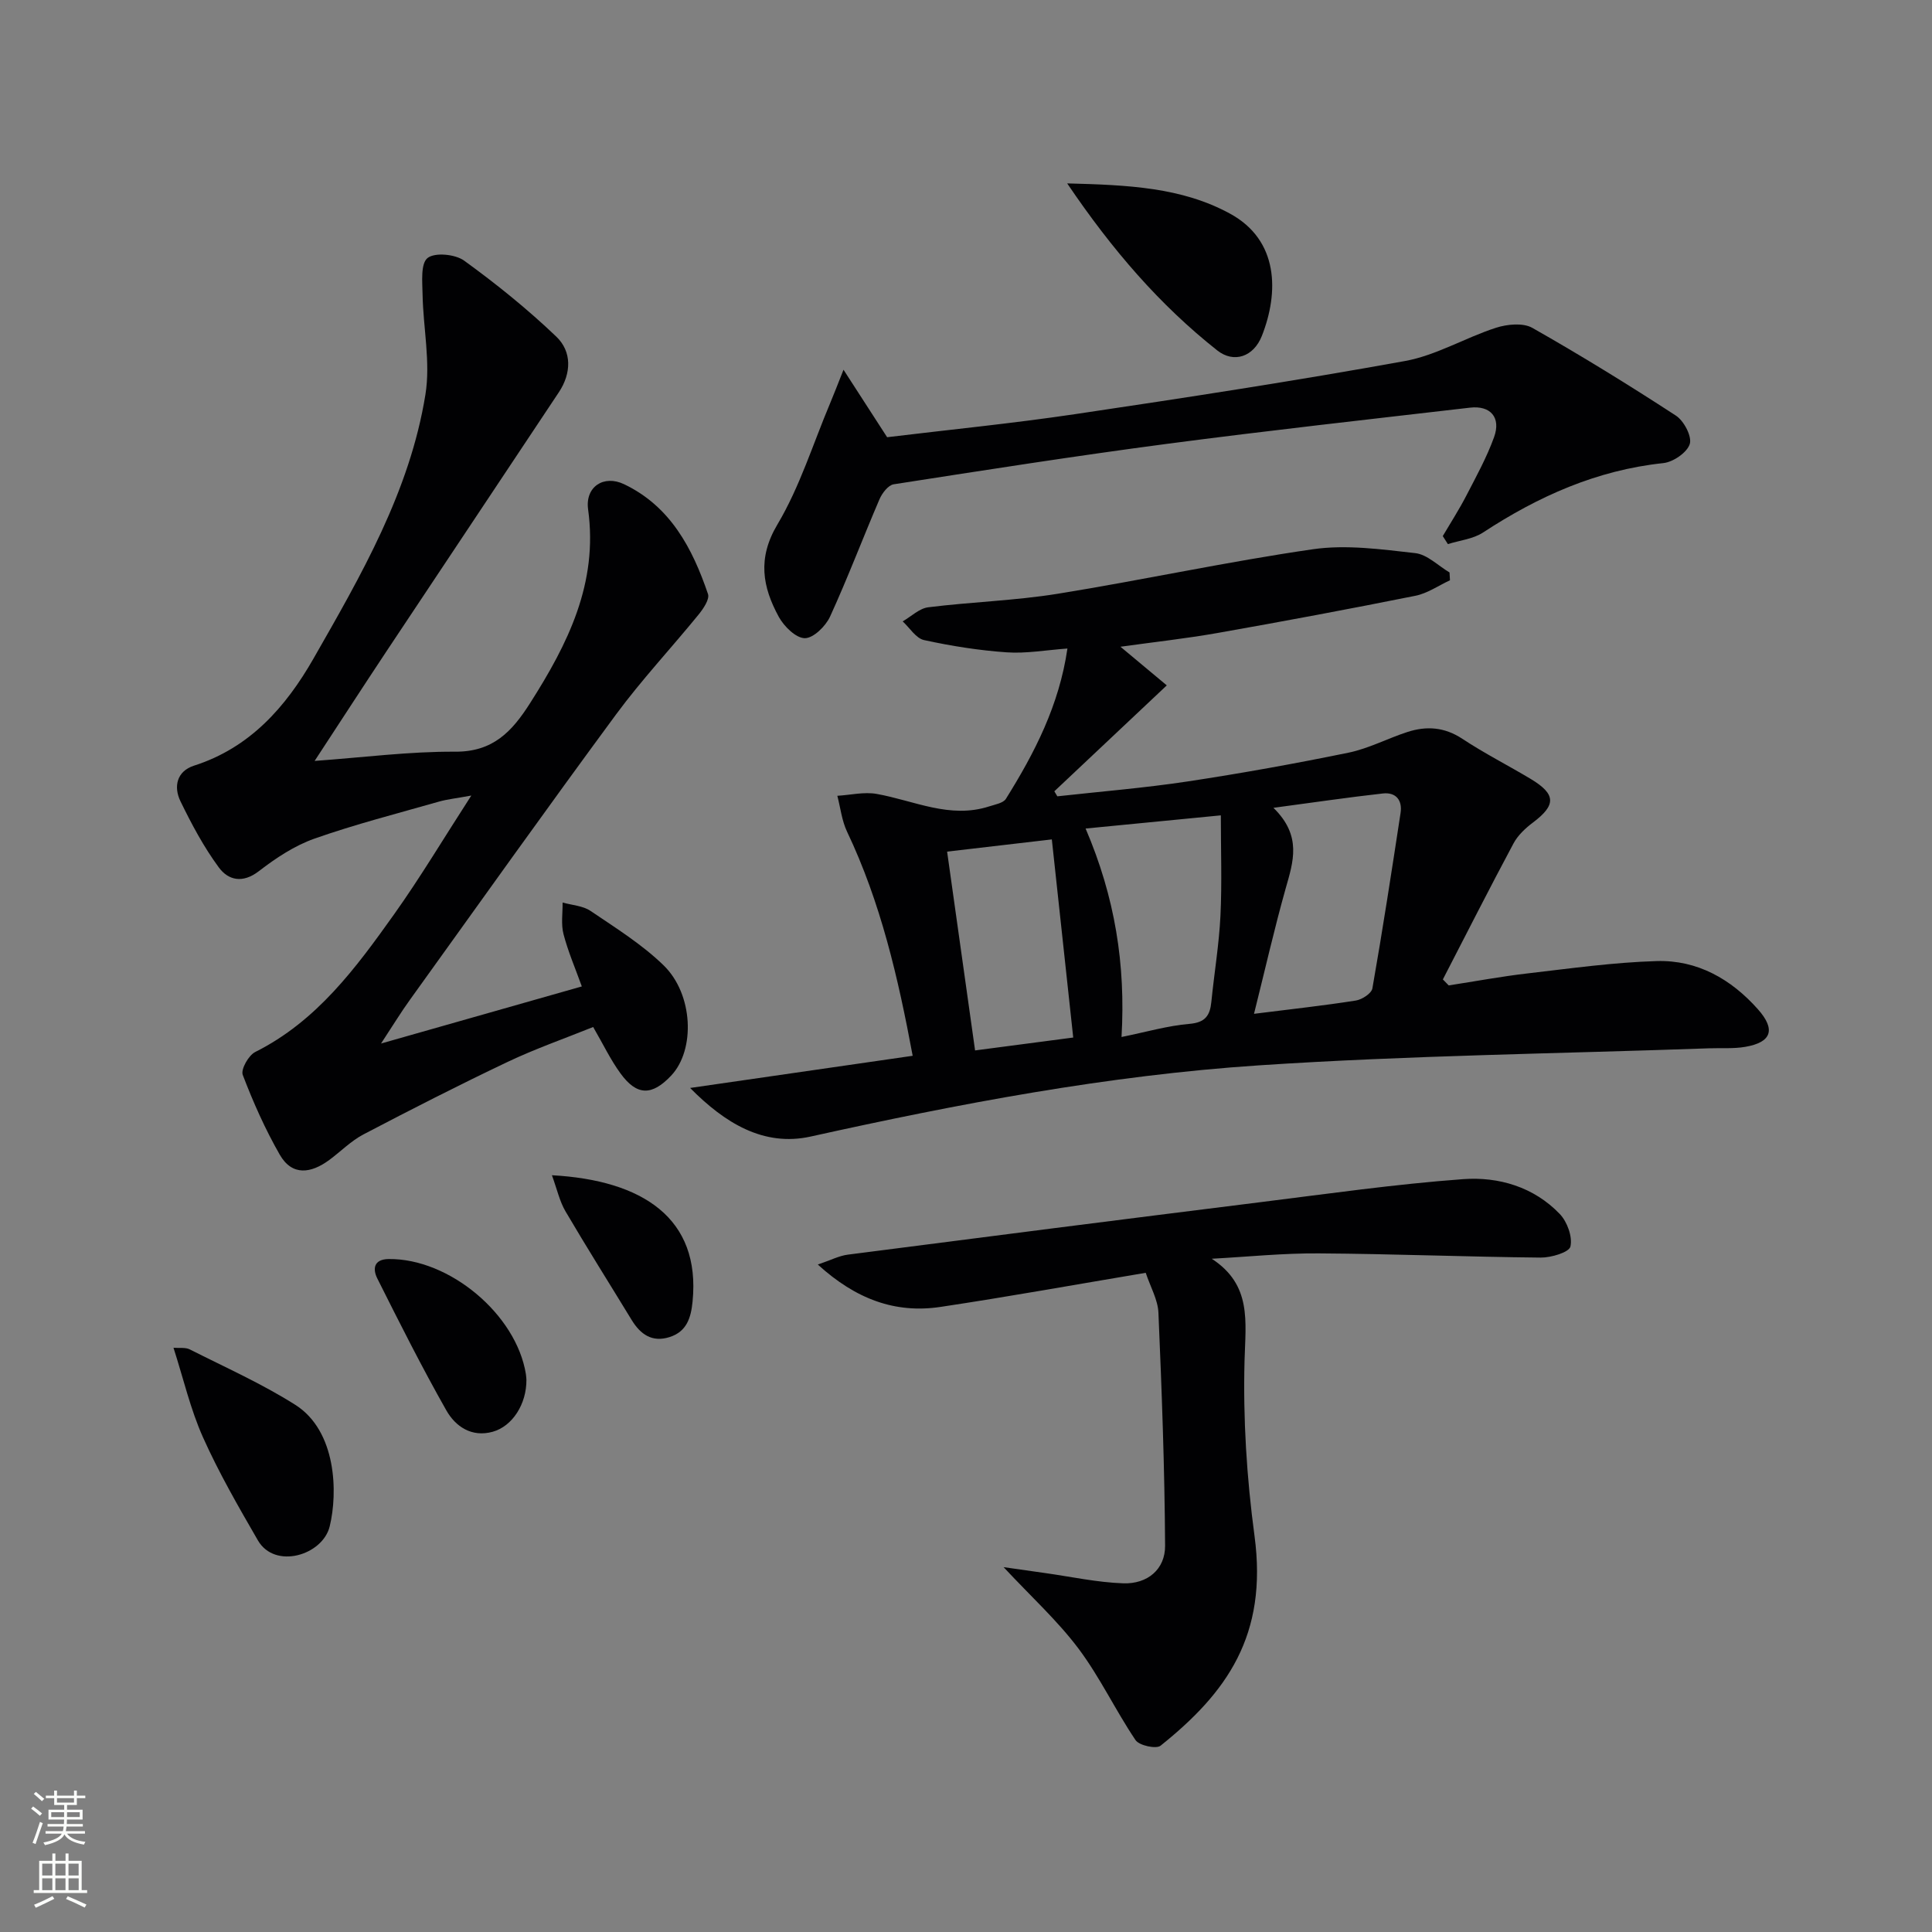 <svg enable-background="new 0 0 400 400" viewBox="0 0 400 400" xmlns="http://www.w3.org/2000/svg"><rect x="0" y="0" width="400" height="400" fill="#808080" stroke="none"/><g fill="#010103"><path d="m231.98 133.9c3.47 2.9 6.45 5.38 9.59 8-8.17 7.7-15.72 14.81-23.28 21.93.21.35.41.69.62 1.04 9-1 18.04-1.73 26.98-3.08 11.15-1.69 22.26-3.69 33.31-5.96 4.18-.86 8.09-2.95 12.19-4.28 3.95-1.28 7.68-1.03 11.37 1.41 4.57 3.02 9.49 5.51 14.19 8.33 5.23 3.15 5.24 5.39.44 9-1.56 1.17-3.14 2.65-4.04 4.34-4.99 9.32-9.77 18.76-14.62 28.15.4.41.81.83 1.21 1.24 5.45-.84 10.88-1.86 16.36-2.49 8.89-1.03 17.79-2.29 26.72-2.55 8.4-.25 15.41 3.74 20.95 9.99 3.73 4.2 2.8 6.84-2.64 7.77-2.43.42-4.97.21-7.47.3-31.08 1.11-62.21 1.47-93.23 3.53-31.3 2.08-62.14 7.95-92.79 14.74-9.77 2.16-17.81-2.83-24.96-10.06 15.26-2.2 30.52-4.41 46.08-6.66-3-16.12-6.61-31.74-13.59-46.41-1.08-2.28-1.36-4.94-2.01-7.42 2.72-.16 5.53-.85 8.13-.39 7.75 1.37 15.18 5.24 23.36 2.57 1.2-.39 2.87-.67 3.42-1.56 5.91-9.47 11.01-19.31 12.73-31.11-4.44.32-8.54 1.07-12.57.79-5.74-.4-11.49-1.31-17.12-2.54-1.68-.37-2.96-2.53-4.42-3.87 1.76-1.01 3.44-2.69 5.3-2.92 8.9-1.11 17.92-1.37 26.75-2.79 17.68-2.85 35.2-6.67 52.92-9.23 6.89-.99 14.15.02 21.16.81 2.48.28 4.73 2.61 7.09 4 .03.54.06 1.08.09 1.62-2.38 1.1-4.66 2.71-7.16 3.21-13.66 2.74-27.35 5.3-41.06 7.72-6.49 1.14-13.05 1.86-20 2.83zm27.65 76c7.72-.97 14.42-1.7 21.08-2.75 1.29-.2 3.25-1.48 3.43-2.52 2.12-12.07 3.98-24.19 5.83-36.3.41-2.66-.96-4.35-3.66-4.05-7.11.79-14.2 1.84-22.66 2.97 5.96 5.82 4.1 11.17 2.53 16.71-2.35 8.35-4.27 16.83-6.55 25.94zm-34.87-38.36c6.09 14.21 8.31 28.13 7.44 43.16 5.13-1.04 9.56-2.34 14.07-2.72 3.3-.28 4.25-1.75 4.53-4.58.59-5.93 1.59-11.84 1.88-17.78.33-6.79.08-13.62.08-20.81-9.44.91-18.28 1.78-28 2.73zm-2.56 43.27c-1.52-14.13-2.96-27.46-4.43-41.02-7.26.85-14.28 1.66-21.68 2.53 1.94 13.8 3.84 27.32 5.79 41.16 6.86-.9 13.36-1.75 20.32-2.67z"/><path d="m78.89 216.05c14.61-4.15 27.74-7.89 41.57-11.82-1.36-3.77-2.85-7.22-3.79-10.82-.54-2.06-.16-4.36-.19-6.55 1.95.55 4.2.66 5.79 1.74 5.2 3.52 10.64 6.91 15.11 11.25 6.2 6.02 6.58 17.53 1.59 22.83-3.99 4.24-7.13 4.22-10.53-.48-2.03-2.79-3.54-5.96-5.63-9.57-5.84 2.36-11.93 4.48-17.72 7.23-10.06 4.78-19.98 9.84-29.85 15.01-2.57 1.35-4.7 3.54-7.07 5.29-3.74 2.76-7.67 3.4-10.25-1.1-3.01-5.25-5.5-10.85-7.66-16.51-.44-1.14 1.2-4.06 2.59-4.75 12.75-6.38 20.85-17.42 28.77-28.54 5.38-7.56 10.15-15.56 15.96-24.55-3.13.58-4.98.76-6.75 1.27-8.61 2.46-17.3 4.68-25.73 7.65-4.13 1.46-8 4.03-11.5 6.73-3.35 2.59-6.33 1.9-8.29-.76-3.12-4.23-5.64-8.96-7.95-13.71-1.46-3.01-.77-6.22 2.81-7.37 11.58-3.7 19-12.16 24.7-22.11 9.89-17.3 19.98-34.7 23.21-54.73 1.08-6.68-.46-13.77-.59-20.68-.05-2.63-.43-6.42 1.03-7.58 1.5-1.2 5.72-.8 7.57.54 6.67 4.83 13.14 10.05 19.09 15.74 3.25 3.11 3.13 7.59.52 11.52-11.86 17.87-23.78 35.7-35.64 53.56-4.86 7.32-9.64 14.7-14.92 22.76 10.14-.73 19.63-1.97 29.11-1.91 7.84.04 11.76-4.18 15.49-10.04 7.83-12.29 14.13-24.84 12.02-40.13-.64-4.65 3.21-7.24 7.47-5.2 9.57 4.58 14.13 13.25 17.35 22.72.37 1.08-.95 3.03-1.92 4.23-5.66 6.95-11.82 13.53-17.13 20.73-14.41 19.55-28.49 39.34-42.66 59.06-1.81 2.5-3.43 5.17-5.98 9.05z"/><path d="m250.88 260.61c8.34 5.43 7 13 6.79 21.09-.32 12.07.45 24.28 2.06 36.26 2.78 20.66-5.77 32.52-19.45 43.47-.91.73-4.43-.04-5.18-1.16-4.16-6.17-7.37-13.03-11.82-18.96-4.33-5.76-9.76-10.7-15.5-16.85 3.32.47 5.95.85 8.58 1.22 5.4.76 10.78 1.94 16.2 2.13 5.01.17 8.69-2.9 8.66-7.78-.09-16.09-.69-32.18-1.38-48.26-.12-2.68-1.65-5.31-2.63-8.25-14.42 2.42-28.42 4.95-42.47 7.06-9.39 1.41-17.55-1.6-25.42-8.77 2.68-.91 4.41-1.82 6.22-2.05 28.46-3.68 56.93-7.31 85.4-10.86 13.98-1.74 27.95-3.74 41.98-4.77 7.35-.54 14.65 1.61 20.02 7.22 1.54 1.61 2.66 4.72 2.2 6.73-.28 1.21-4 2.31-6.16 2.29-15.29-.15-30.58-.77-45.88-.87-7.42-.06-14.82.71-22.22 1.11z"/><path d="m174.64 76.55c3.39 5.25 6.05 9.36 9.03 13.97 12.6-1.53 25.79-2.83 38.88-4.77 22.81-3.39 45.62-6.89 68.31-11 6.49-1.17 12.49-4.83 18.87-6.89 2.31-.74 5.59-1.07 7.52.02 10.1 5.73 20 11.83 29.73 18.17 1.66 1.08 3.35 4.31 2.87 5.87-.55 1.77-3.44 3.75-5.48 3.96-13.78 1.46-25.89 6.88-37.32 14.37-2.06 1.35-4.83 1.63-7.28 2.4-.35-.55-.71-1.1-1.06-1.66 1.64-2.79 3.4-5.51 4.88-8.38 2.05-3.96 4.23-7.92 5.74-12.1 1.47-4.06-.72-6.6-4.97-6.11-20.94 2.43-41.9 4.75-62.79 7.5-18.89 2.49-37.72 5.44-56.55 8.37-1.13.18-2.39 1.84-2.93 3.09-3.47 8.08-6.58 16.32-10.24 24.31-.91 1.98-3.45 4.47-5.22 4.46-1.84-.01-4.3-2.43-5.38-4.4-3.38-6.19-4.48-12.13-.29-19.15 4.62-7.76 7.35-16.65 10.89-25.05.76-1.79 1.46-3.64 2.79-6.98z"/><path d="m220.95 37.97c12.61.33 23.67.8 33.69 6.25 10.17 5.53 10.14 16.36 6.63 25.29-1.73 4.41-5.83 5.73-9.24 3.05-11.89-9.4-21.71-20.74-31.08-34.59z"/><path d="m35.92 279.04c1.21.1 2.46-.12 3.37.34 7.34 3.71 14.92 7.09 21.84 11.47 8.57 5.43 8.83 18.23 7.13 25.17-1.46 5.98-11.35 8.98-14.87 2.89-4.03-6.97-8.08-13.99-11.36-21.32-2.6-5.8-4.04-12.11-6.11-18.55z"/><path d="m108.99 285.66c.04 5.04-2.9 9.63-6.98 10.77-4.35 1.21-7.71-1.08-9.61-4.44-5.06-8.93-9.68-18.11-14.28-27.29-.96-1.91-.82-3.99 2.36-4.03 12.55-.14 26.41 11.45 28.4 23.82.08.48.09.98.11 1.17z"/><path d="m114.27 243.32c18.79 1.03 30.83 8.91 29.12 26.14-.33 3.36-1.2 6.24-4.77 7.37-3.61 1.14-6.01-.55-7.84-3.54-4.57-7.5-9.26-14.93-13.71-22.51-1.21-2.07-1.74-4.55-2.8-7.46z"/></g><path d="m6.44 374.46.42-.45c.65.47 1.27.95 1.85 1.44l-.45.49c-.65-.56-1.25-1.06-1.82-1.48m.93 7.33-.63-.26c.55-1.36 1.05-2.8 1.53-4.33.19.1.38.19.59.27-.47 1.29-.96 2.73-1.49 4.32m-.38-10.38.44-.42c.43.34 1.01.82 1.74 1.44l-.49.49c-.53-.51-1.09-1.01-1.69-1.51m2.5.35h1.72v-1.04h.59v1.04h3.52v-1.04h.59v1.04h1.75v.53h-1.75v1.42h-2.03v.97h3.22v2.03h-3.24c0 .35-.01.66-.03.93h3.32v.53h-3.37c-.03.27-.08.58-.15.94h3.96v.53h-3.71c.67.92 1.93 1.48 3.79 1.68-.13.24-.23.44-.29.59-2.13-.38-3.48-1.08-4.04-2.12-.43.97-1.77 1.72-4.03 2.23-.09-.19-.2-.37-.33-.55 2.1-.42 3.37-1.03 3.81-1.83h-3.36v-.53h3.58c.08-.29.13-.61.16-.94h-3.33v-.53h3.39c.02-.27.04-.58.04-.93h-3.23v-2.03h3.25v-.97h-2.07v-1.42h-1.73zm1.12 3.44v1h2.65c.01-.3.02-.44.01-.4v-.25-.35zm1.19-2h3.52v-.91h-3.52zm4.71 2h-2.63v.59c0 .15-.01.28-.01.4h2.64z" fill="#fbfcfa"/><path d="m13.56 383.74h.63v1.52h2.72v6.07h1.13v.6h-11.06v-.6h1.13v-6.07h2.73v-1.52h.63v1.52h2.1v-1.52zm-2.69 8.83.38.56c-1.24.63-2.53 1.25-3.85 1.85-.1-.21-.21-.42-.34-.63 1.37-.55 2.63-1.15 3.81-1.78m-2.13-4.27h2.1v-2.45h-2.1zm0 3.04h2.1v-2.46h-2.1zm2.72-3.04h2.1v-2.45h-2.1zm0 3.04h2.1v-2.46h-2.1zm6.07 3.6c-1.41-.71-2.7-1.3-3.86-1.78l.35-.56c1.45.62 2.75 1.19 3.88 1.72zm-1.25-9.09h-2.1v2.45h2.1zm-2.09 5.49h2.1v-2.46h-2.1z" fill="#fbfcfa"/></svg>